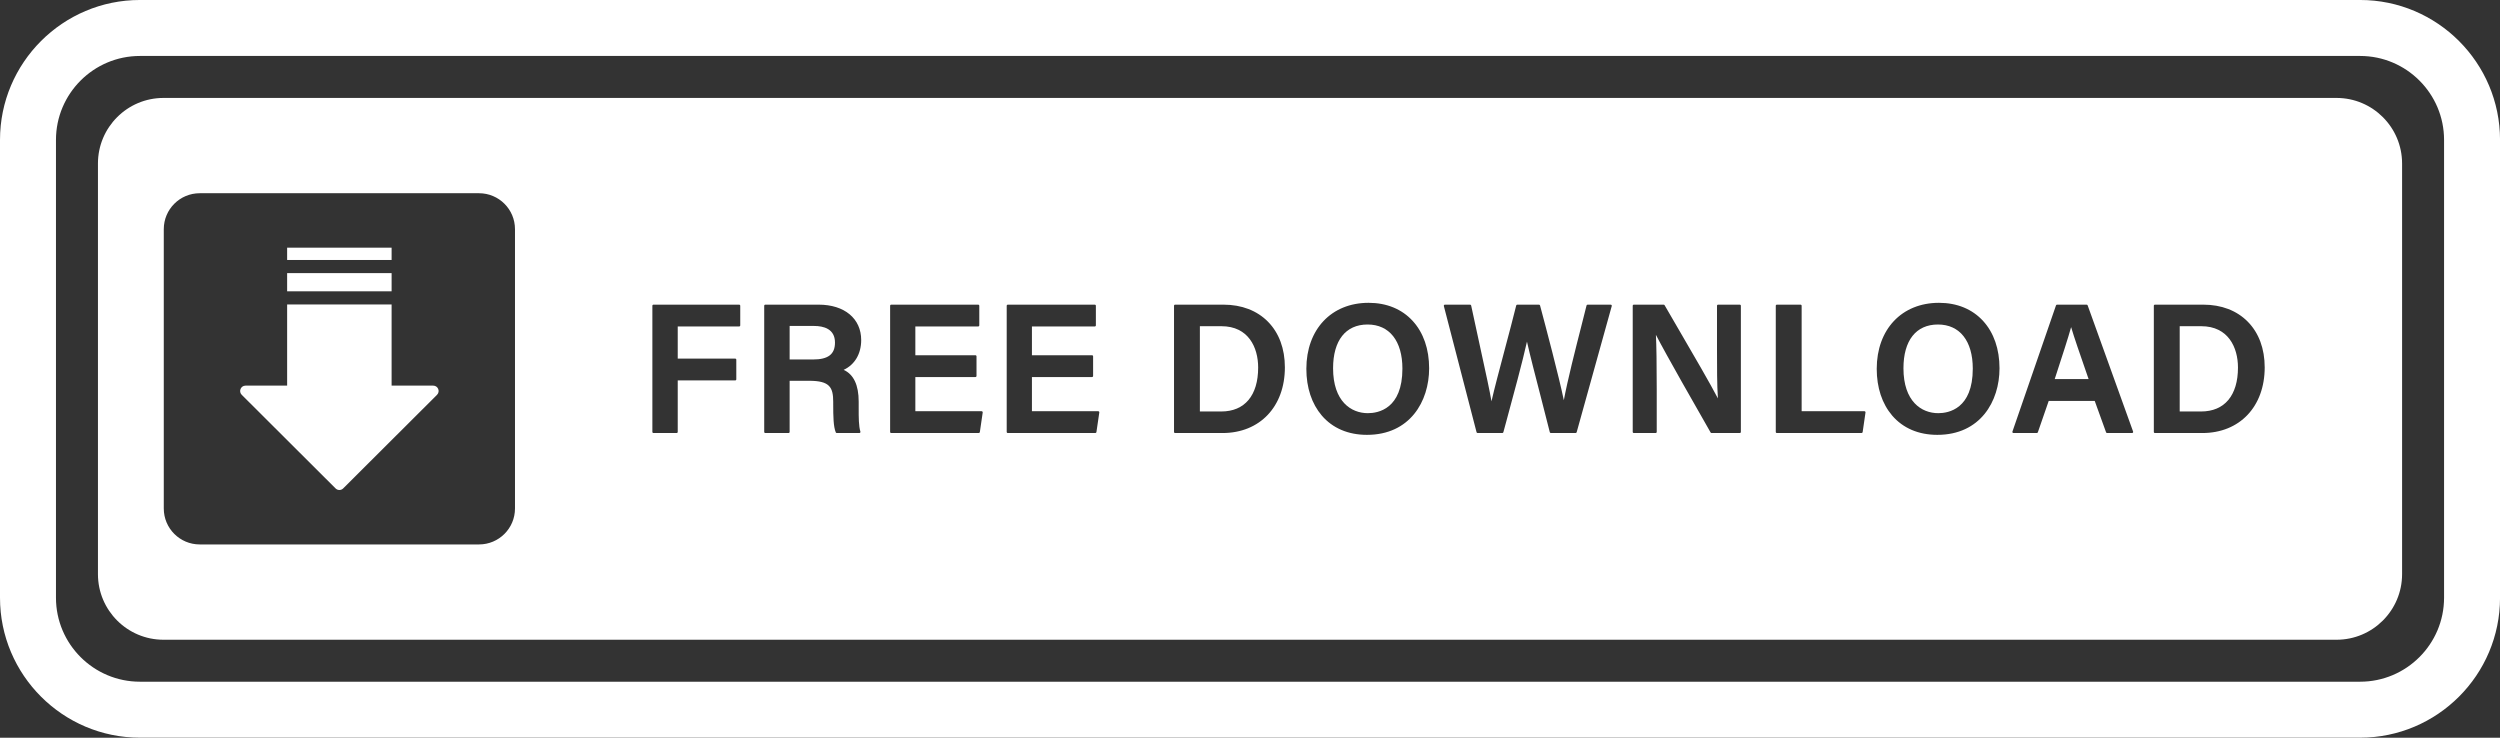 <?xml version="1.0" encoding="UTF-8" standalone="no"?><svg xmlns="http://www.w3.org/2000/svg" xmlns:xlink="http://www.w3.org/1999/xlink" fill="#ffffff" height="276.8" preserveAspectRatio="xMidYMid meet" version="1" viewBox="0.0 -0.0 938.0 276.8" width="938" zoomAndPan="magnify"><rect x="0.0" y="-0.0" width="938.0" height="276.8" fill="#333333" stroke="none"/><g id="change1_1"><path d="M 917.012 224.277 C 917.012 241.648 902.883 255.777 885.512 255.777 L 52.5 255.777 C 35.133 255.777 21 241.648 21 224.277 L 21 52.496 C 21 35.129 35.133 20.996 52.5 20.996 L 885.512 20.996 C 902.883 20.996 917.012 35.129 917.012 52.496 Z M 885.512 -0.004 L 52.5 -0.004 C 23.551 -0.004 0 23.551 0 52.496 L 0 224.277 C 0 253.23 23.551 276.777 52.5 276.777 L 885.512 276.777 C 914.461 276.777 938.012 253.23 938.012 224.277 L 938.012 52.496 C 938.012 23.551 914.461 -0.004 885.512 -0.004"/><path d="M 777.086 122.738 C 775.902 126.969 773.848 133.273 771.309 141.059 L 770.926 142.234 L 783.648 142.234 L 783.223 141.016 C 780.18 132.242 778.215 126.574 777.086 122.738"/><path d="M 727.125 121.754 C 718.895 121.754 714.176 127.742 714.176 138.184 C 714.176 150.598 720.918 155.023 727.23 155.023 C 731.125 155.023 740.188 153.395 740.188 138.309 C 740.188 127.941 735.305 121.754 727.125 121.754"/><path d="M 458.281 122.391 L 450.195 122.391 L 450.195 154.387 L 458.234 154.387 C 467.02 154.387 472.062 148.375 472.062 137.895 C 472.062 130.402 468.441 122.391 458.281 122.391"/><path d="M 305.43 122.297 L 296.27 122.297 L 296.27 134.879 L 305.027 134.879 C 310.738 134.879 313.285 132.922 313.285 128.531 C 313.285 123.379 309.016 122.297 305.43 122.297"/><path d="M 826.312 162.473 L 808.531 162.473 C 808.301 162.473 808.117 162.289 808.117 162.062 L 808.117 114.719 C 808.117 114.488 808.301 114.305 808.531 114.305 L 826.668 114.305 C 833.48 114.305 839.262 116.523 843.387 120.723 C 847.527 124.934 849.715 130.848 849.715 137.836 C 849.715 152.57 840.309 162.473 826.312 162.473 Z M 800.289 162.297 C 800.211 162.406 800.086 162.473 799.949 162.473 L 790.586 162.473 C 790.41 162.473 790.258 162.363 790.195 162.199 L 785.938 150.418 L 768.68 150.418 L 764.602 162.195 C 764.543 162.359 764.387 162.473 764.211 162.473 L 755.453 162.473 C 755.32 162.473 755.195 162.41 755.117 162.301 C 755.039 162.191 755.02 162.051 755.066 161.926 L 771.41 114.582 C 771.469 114.414 771.625 114.305 771.801 114.305 L 782.898 114.305 C 783.074 114.305 783.23 114.414 783.289 114.578 L 800.34 161.922 C 800.383 162.047 800.367 162.188 800.289 162.297 Z M 726.879 163.156 C 719.859 163.156 714.008 160.656 709.953 155.926 C 706.156 151.488 704.148 145.426 704.148 138.391 C 704.148 123.574 713.535 113.617 727.504 113.617 C 734.281 113.617 740.016 115.984 744.086 120.453 C 748.094 124.855 750.215 130.992 750.215 138.191 C 750.215 150.617 742.996 163.156 726.879 163.156 Z M 698.867 162.121 C 698.836 162.324 698.664 162.473 698.457 162.473 L 666.684 162.473 C 666.453 162.473 666.27 162.289 666.27 162.062 L 666.27 114.719 C 666.27 114.488 666.453 114.305 666.684 114.305 L 675.562 114.305 C 675.789 114.305 675.977 114.488 675.977 114.719 L 675.977 154.289 L 699.527 154.289 C 699.648 154.289 699.762 154.344 699.84 154.434 C 699.918 154.523 699.953 154.645 699.934 154.762 Z M 653.176 162.062 C 653.176 162.289 652.988 162.473 652.762 162.473 L 642.176 162.473 C 642.027 162.473 641.891 162.395 641.82 162.266 L 641.719 162.09 C 636.57 153.086 625.055 132.938 621.297 125.625 C 621.504 129.711 621.605 136.445 621.605 146.098 L 621.605 162.062 C 621.605 162.289 621.422 162.473 621.191 162.473 L 613.012 162.473 C 612.785 162.473 612.598 162.289 612.598 162.062 L 612.598 114.719 C 612.598 114.488 612.785 114.305 613.012 114.305 L 624.199 114.305 C 624.348 114.305 624.484 114.383 624.559 114.512 C 626.035 117.078 627.863 120.211 629.812 123.562 C 635.254 132.906 641.875 144.277 644.555 149.48 C 644.215 144.441 644.215 137.688 644.219 131.133 L 644.219 114.719 C 644.219 114.488 644.402 114.305 644.629 114.305 L 652.762 114.305 C 652.988 114.305 653.176 114.488 653.176 114.719 Z M 604.73 114.828 L 591.566 162.172 C 591.52 162.352 591.355 162.473 591.172 162.473 L 581.887 162.473 C 581.695 162.473 581.531 162.344 581.484 162.16 C 580.535 158.301 579.316 153.586 578.023 148.594 C 576.051 140.965 574.016 133.102 572.918 128.184 C 571.281 135.59 567.785 148.469 565.176 158.07 C 564.777 159.535 564.402 160.914 564.062 162.168 C 564.016 162.348 563.852 162.473 563.664 162.473 L 554.402 162.473 C 554.215 162.473 554.051 162.348 554.004 162.164 L 541.73 114.82 C 541.699 114.695 541.723 114.566 541.801 114.465 C 541.879 114.363 542 114.305 542.129 114.305 L 551.578 114.305 C 551.773 114.305 551.941 114.441 551.98 114.633 C 553.312 120.883 554.527 126.441 555.598 131.348 C 557.543 140.242 558.934 146.609 559.602 150.57 C 560.691 145.789 562.59 138.652 564.582 131.148 C 566.121 125.367 567.711 119.387 568.883 114.617 C 568.93 114.434 569.094 114.305 569.285 114.305 L 577.426 114.305 C 577.609 114.305 577.773 114.43 577.824 114.609 C 579.98 122.648 584.902 141.246 586.75 150.168 C 588.145 142.637 591.113 131 593.332 122.301 C 594.113 119.242 594.785 116.602 595.27 114.617 C 595.316 114.434 595.48 114.305 595.672 114.305 L 604.332 114.305 C 604.461 114.305 604.582 114.363 604.66 114.469 C 604.738 114.57 604.766 114.703 604.73 114.828 Z M 512.875 163.156 C 505.855 163.156 500.004 160.656 495.949 155.926 C 492.152 151.488 490.145 145.426 490.145 138.391 C 490.145 123.574 499.531 113.617 513.5 113.617 C 520.277 113.617 526.012 115.984 530.078 120.453 C 534.09 124.855 536.211 130.992 536.211 138.191 C 536.211 150.617 528.996 163.156 512.875 163.156 Z M 458.688 162.473 L 440.906 162.473 C 440.676 162.473 440.492 162.289 440.492 162.062 L 440.492 114.719 C 440.492 114.488 440.676 114.305 440.906 114.305 L 459.043 114.305 C 465.855 114.305 471.637 116.523 475.762 120.723 C 479.898 124.934 482.086 130.848 482.086 137.836 C 482.086 152.57 472.684 162.473 458.688 162.473 Z M 411.379 162.121 C 411.352 162.324 411.176 162.473 410.973 162.473 L 378.129 162.473 C 377.902 162.473 377.715 162.289 377.715 162.062 L 377.715 114.719 C 377.715 114.488 377.902 114.305 378.129 114.305 L 410.762 114.305 C 410.988 114.305 411.172 114.488 411.172 114.719 L 411.172 122.074 C 411.172 122.305 410.988 122.488 410.762 122.488 L 387.18 122.488 L 387.18 133.285 L 409.719 133.285 C 409.949 133.285 410.133 133.469 410.133 133.695 L 410.133 141.055 C 410.133 141.281 409.949 141.469 409.719 141.469 L 387.18 141.469 L 387.18 154.289 L 412.047 154.289 C 412.168 154.289 412.281 154.344 412.359 154.434 C 412.438 154.523 412.473 154.645 412.457 154.762 Z M 367.637 162.121 C 367.605 162.324 367.434 162.473 367.227 162.473 L 334.383 162.473 C 334.156 162.473 333.973 162.289 333.973 162.062 L 333.973 114.719 C 333.973 114.488 334.156 114.305 334.383 114.305 L 367.016 114.305 C 367.242 114.305 367.43 114.488 367.43 114.719 L 367.43 122.074 C 367.43 122.305 367.242 122.488 367.016 122.488 L 343.438 122.488 L 343.438 133.285 L 365.977 133.285 C 366.203 133.285 366.387 133.469 366.387 133.695 L 366.387 141.055 C 366.387 141.281 366.203 141.469 365.977 141.469 L 343.438 141.469 L 343.438 154.289 L 368.301 154.289 C 368.422 154.289 368.535 154.344 368.613 154.434 C 368.691 154.523 368.727 154.645 368.711 154.762 Z M 322.18 150.684 L 322.18 153.344 C 322.176 156.441 322.176 159.953 322.82 161.934 C 322.863 162.059 322.84 162.195 322.762 162.305 C 322.684 162.41 322.562 162.473 322.43 162.473 L 313.961 162.473 C 313.793 162.473 313.641 162.371 313.578 162.219 C 312.695 160.059 312.621 156.289 312.621 151.586 L 312.621 150.785 C 312.621 145.312 311.32 142.871 303.598 142.871 L 296.27 142.871 L 296.27 162.062 C 296.27 162.289 296.086 162.473 295.855 162.473 L 287.148 162.473 C 286.922 162.473 286.734 162.289 286.734 162.062 L 286.734 114.719 C 286.734 114.488 286.922 114.305 287.148 114.305 L 307.16 114.305 C 316.859 114.305 323.121 119.523 323.121 127.602 C 323.121 132.762 320.684 136.859 316.539 138.77 C 320.281 140.469 322.18 144.469 322.18 150.684 Z M 277.742 122.074 C 277.742 122.305 277.555 122.488 277.328 122.488 L 254.285 122.488 L 254.285 134.551 L 275.852 134.551 C 276.078 134.551 276.262 134.738 276.262 134.965 L 276.262 142.32 C 276.262 142.551 276.078 142.734 275.852 142.734 L 254.285 142.734 L 254.285 162.062 C 254.285 162.289 254.098 162.473 253.871 162.473 L 245.184 162.473 C 244.953 162.473 244.77 162.289 244.77 162.062 L 244.77 114.719 C 244.77 114.488 244.953 114.305 245.184 114.305 L 277.328 114.305 C 277.555 114.305 277.742 114.488 277.742 114.719 Z M 193.223 190.793 C 193.223 198.238 187.184 204.273 179.734 204.273 L 74.934 204.273 C 67.484 204.273 61.449 198.238 61.449 190.793 L 61.449 85.988 C 61.449 78.535 67.484 72.5 74.934 72.5 L 179.734 72.5 C 187.184 72.5 193.223 78.535 193.223 85.988 Z M 876.656 36.746 L 61.359 36.746 C 47.766 36.746 36.75 47.766 36.75 61.355 L 36.75 215.418 C 36.75 229.012 47.766 240.031 61.359 240.031 L 876.656 240.031 C 890.242 240.031 901.262 229.012 901.262 215.418 L 901.262 61.355 C 901.262 47.766 890.242 36.746 876.656 36.746"/><path d="M 825.906 122.391 L 817.824 122.391 L 817.824 154.387 L 825.859 154.387 C 834.648 154.387 839.688 148.375 839.688 137.895 C 839.688 130.402 836.066 122.391 825.906 122.391"/><path d="M 513.121 121.754 C 504.895 121.754 500.172 127.742 500.172 138.184 C 500.172 150.598 506.914 155.023 513.227 155.023 C 517.121 155.023 526.184 153.395 526.184 138.309 C 526.184 127.941 521.301 121.754 513.121 121.754"/><path d="M 146.93 92.926 L 107.734 92.926 L 107.734 97.543 L 146.93 97.543 L 146.93 92.926"/><path d="M 146.93 102.473 L 107.734 102.473 L 107.734 109.301 L 146.93 109.301 L 146.93 102.473"/><path d="M 162.547 144.688 L 146.93 144.688 L 146.93 114.23 L 107.734 114.23 L 107.734 144.688 L 92.121 144.688 C 90.324 144.688 89.426 146.859 90.695 148.133 L 125.91 183.258 C 126.695 184.047 127.977 184.047 128.758 183.258 L 163.973 148.133 C 165.25 146.859 164.348 144.688 162.547 144.688"/></g></svg>